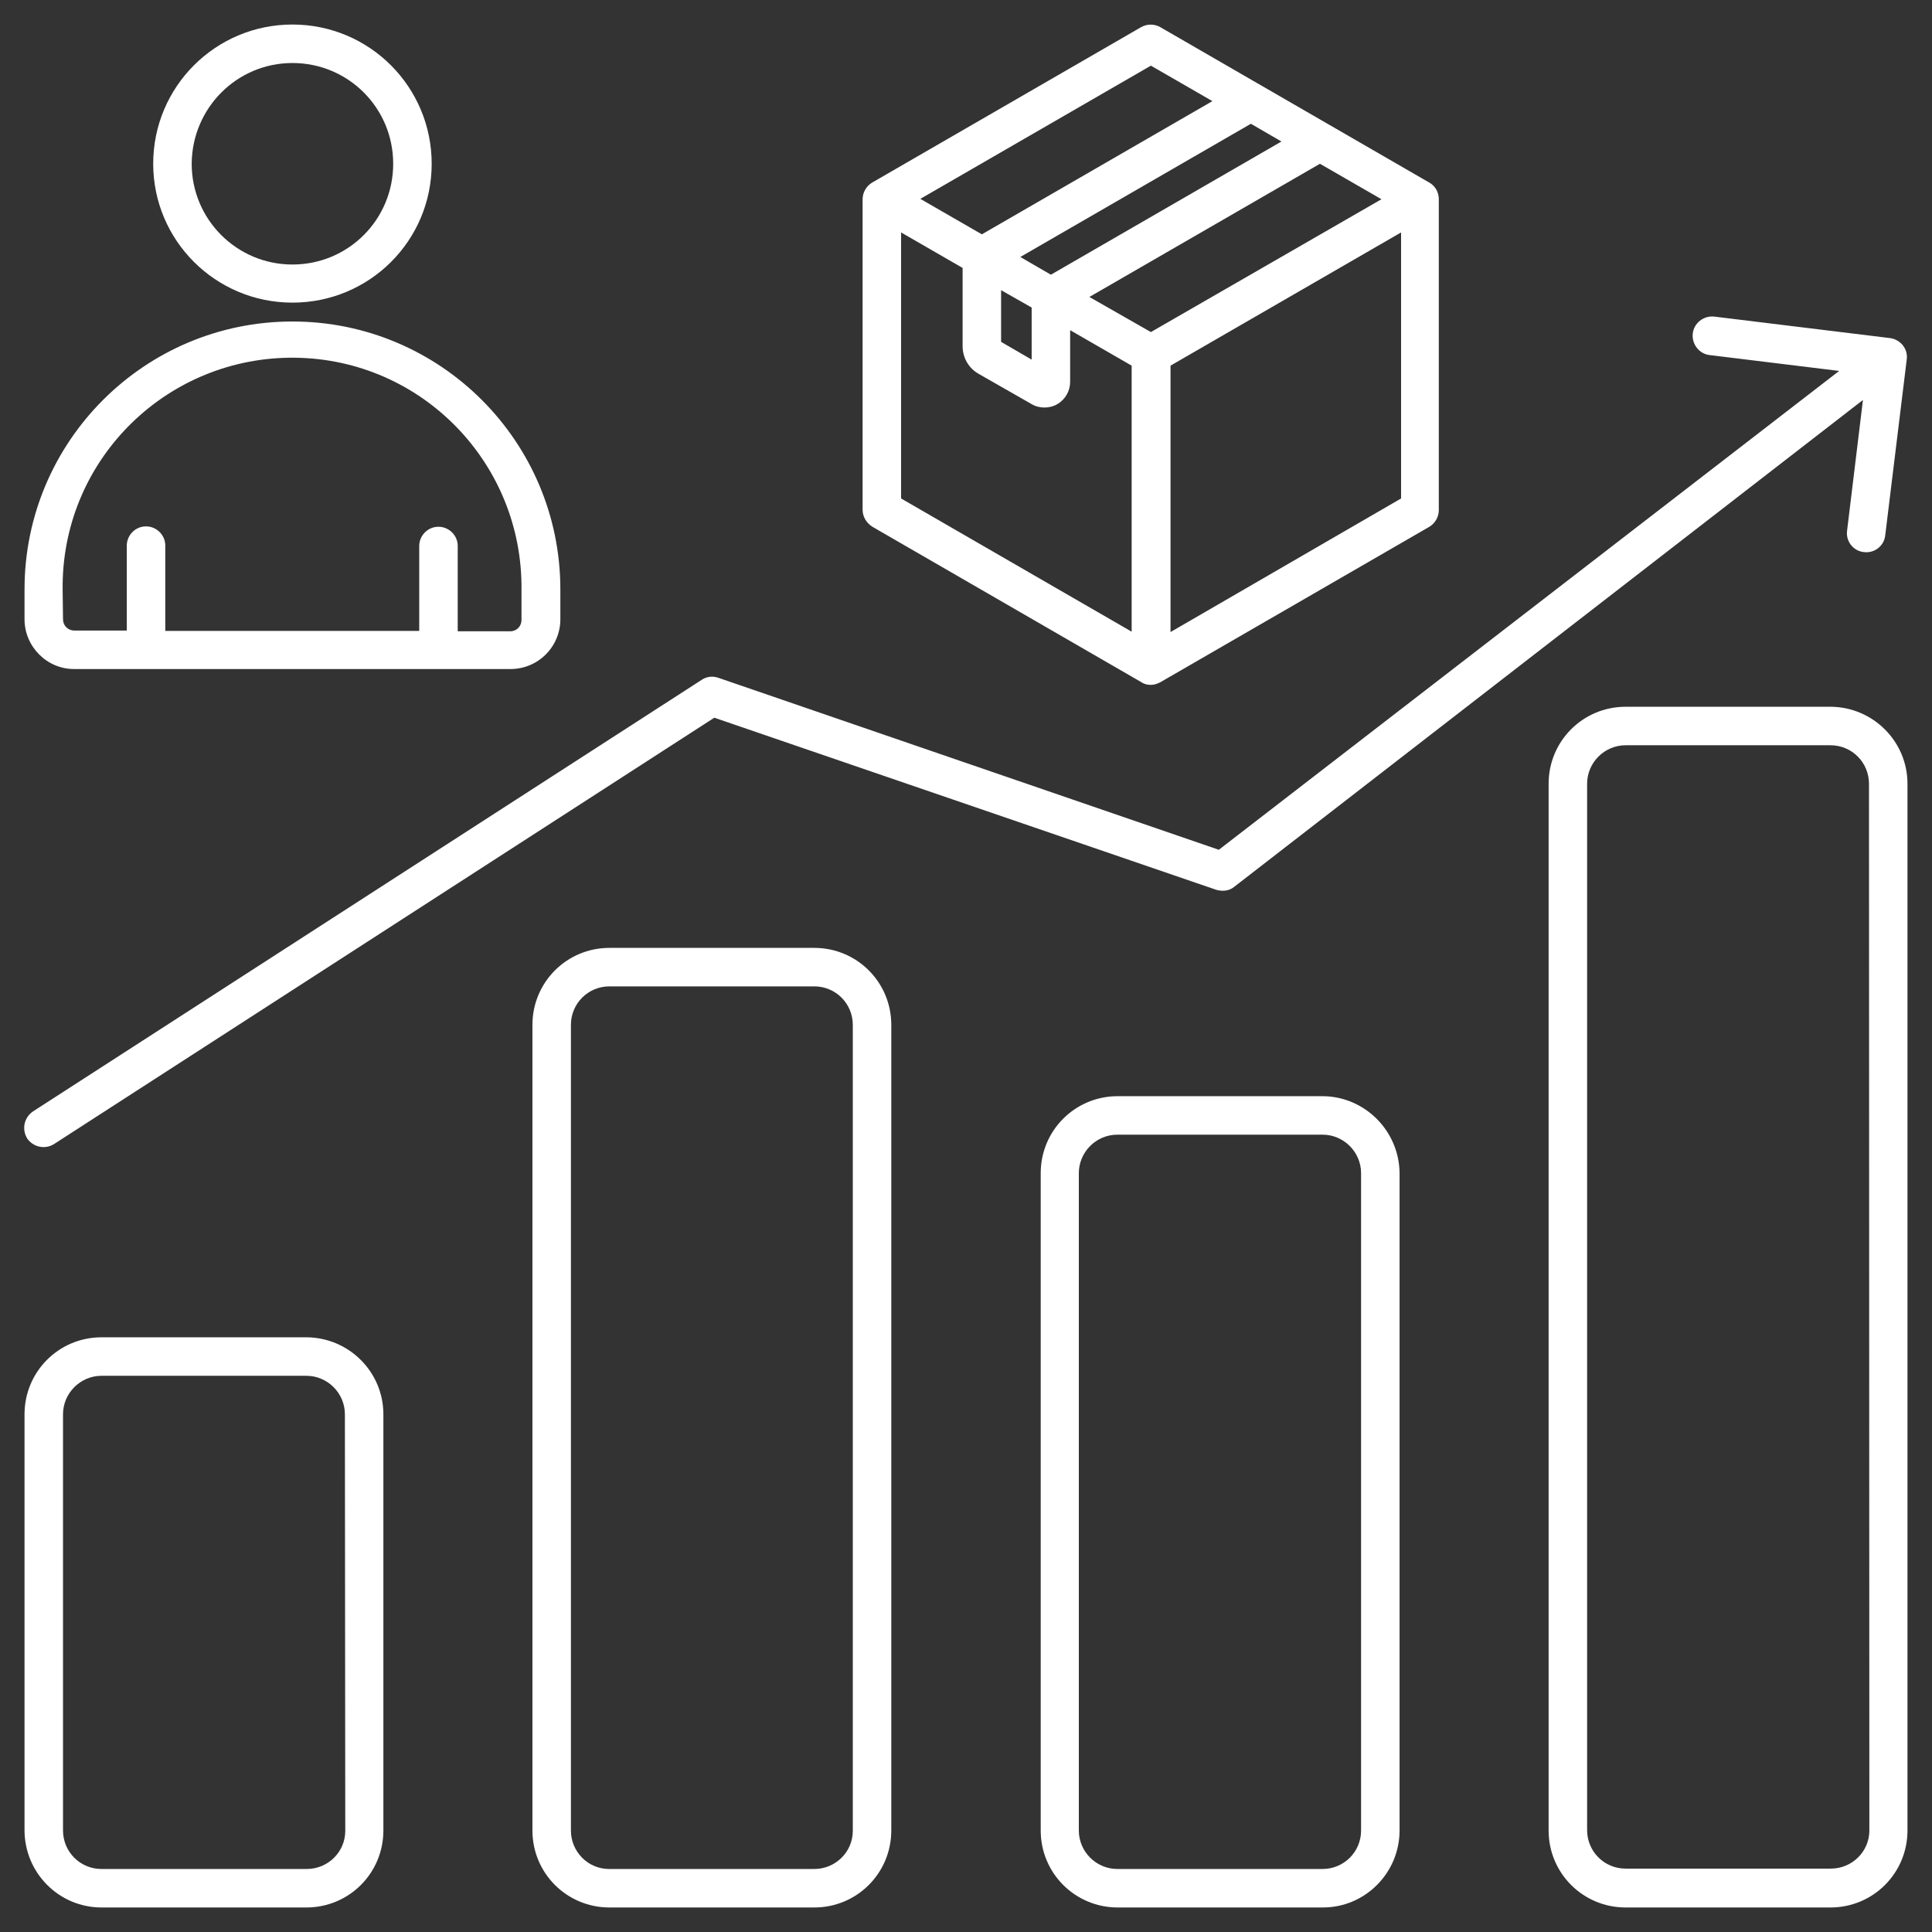 <?xml version="1.0" encoding="utf-8"?>
<!-- Generator: Adobe Illustrator 25.0.0, SVG Export Plug-In . SVG Version: 6.00 Build 0)  -->
<svg version="1.1" id="Unlimited_Bandwidth" xmlns="http://www.w3.org/2000/svg" xmlns:xlink="http://www.w3.org/1999/xlink"
	 x="0px" y="0px" viewBox="0 0 512 512" style="enable-background:new 0 0 512 512;" xml:space="preserve">
<rect x="0" y="0" width="512" height="512" fill="#333333" stroke="none"/>
<style type="text/css">
	.st0{fill:#FFFFFF;}
</style>
<path class="st0" d="M8.8,294.5l177.1-114.3c1.3-0.9,2.9-1.1,4.4-0.6L323,225.2L487.4,98.3l-34.3-4.2c-2.8-0.3-4.8-2.9-4.5-5.7
	s2.9-4.8,5.7-4.5l0,0l46.6,5.7c2.8,0.4,4.8,2.9,4.4,5.7l-5.7,46.6c-0.3,2.8-2.9,4.8-5.7,4.4c-2.8-0.3-4.8-2.9-4.4-5.7l0,0l4.2-34.6
	L327.1,235c-1.3,1.1-3.1,1.3-4.8,0.8l-133-45.6l-175,113c-2.4,1.5-5.5,0.8-7.1-1.5C5.7,299.2,6.4,296.1,8.8,294.5L8.8,294.5z
	 M40.6,43.4C40.6,23,57.1,6.5,77.5,6.5s36.9,16.5,36.9,36.9S97.9,80.2,77.5,80.2C57.1,80.2,40.6,63.7,40.6,43.4z M50.8,43.4
	c0,14.7,11.9,26.7,26.7,26.7s26.7-11.9,26.7-26.7S92.3,16.7,77.5,16.7c0,0,0,0,0,0C62.8,16.7,50.9,28.6,50.8,43.4z M6.5,164.1v-7.9
	c0-39.2,31.8-71,71-71c39.2,0,71,31.8,71,71v7.9c0,7.3-5.9,13.2-13.2,13.2c0,0,0,0,0,0H19.8C12.5,177.4,6.5,171.4,6.5,164.1z
	 M16.7,164.1c0,1.7,1.3,3,3,3h13.9v-22.3c-0.1-2.8,2.1-5.2,4.9-5.3s5.2,2.1,5.3,4.9c0,0.2,0,0.3,0,0.5v22.3h67.3v-22.3
	c-0.1-2.8,2.1-5.2,4.9-5.3s5.2,2.1,5.3,4.9c0,0.2,0,0.3,0,0.5v22.3h13.9c1.7,0,3-1.3,3-3v-7.9c0.4-33.6-26.4-61.2-60-61.6
	c-33.6-0.4-61.2,26.4-61.6,60c0,0.5,0,1,0,1.6L16.7,164.1L16.7,164.1z M228.6,135.1V52.8c0-1.8,1-3.5,2.5-4.4l71.3-41.2
	c1.6-0.9,3.5-0.9,5.1,0l71.3,41.2c1.6,0.9,2.5,2.6,2.5,4.4v82.4c0,1.8-1,3.5-2.5,4.4l-71.3,41.2c-0.8,0.4-1.6,0.7-2.5,0.7
	c-0.9,0-1.8-0.2-2.5-0.7l-71.3-41.2C229.6,138.6,228.6,136.9,228.6,135.1L228.6,135.1z M238.8,132.1l61.1,35.3V96.9l-16.3-9.4v13.7
	c0,2.4-1.3,4.7-3.4,5.9c-1,0.6-2.2,0.9-3.4,0.9c-1.2,0-2.4-0.3-3.4-0.9l-14-8c-2.7-1.5-4.3-4.3-4.3-7.4V71l-16.3-9.4L238.8,132.1
	L238.8,132.1z M366.1,52.8l-16.3-9.4l-61.1,35.3L305,88L366.1,52.8z M339.6,37.5l-8.1-4.7l-61.1,35.3l8.1,4.7L339.6,37.5z
	 M265.3,76.9v13.7l8.1,4.7V81.5L265.3,76.9z M371.3,132.1V61.6l-61.1,35.3v70.6L371.3,132.1z M243.9,52.7l16.3,9.4l61.1-35.3
	L305,17.4L243.9,52.7z M101.6,374.8v110.3c0,11.3-9.1,20.4-20.4,20.4H26.9c-11.3,0-20.4-9.2-20.4-20.5V374.8
	c0-11.3,9.1-20.4,20.4-20.4h54.4C92.5,354.5,101.6,363.6,101.6,374.8z M91.4,374.8c0-5.6-4.6-10.2-10.2-10.2c0,0,0,0,0,0H26.9
	c-5.6,0-10.2,4.6-10.2,10.2l0,0v110.3c0,5.6,4.5,10.2,10.2,10.2c0,0,0,0,0,0h54.4c5.6,0,10.2-4.5,10.2-10.1c0,0,0,0,0,0L91.4,374.8
	L91.4,374.8z M370.9,310.9v174.2c0,11.2-9.1,20.4-20.3,20.4h-54.4c-11.3,0-20.4-9.1-20.4-20.4V310.9c0-11.3,9.1-20.4,20.4-20.4h54.4
	C361.7,290.6,370.8,299.7,370.9,310.9z M360.7,310.9c0-5.6-4.6-10.2-10.2-10.2l0,0h-54.4c-5.6,0-10.2,4.6-10.2,10.2l0,0v174.2
	c0,5.6,4.6,10.2,10.2,10.2l0,0h54.4c5.6,0,10.2-4.5,10.2-10.2c0,0,0,0,0,0L360.7,310.9z M505.5,207.7v277.4
	c0,11.3-9.1,20.4-20.4,20.4h-54.3c-11.3,0-20.4-9.1-20.4-20.4V207.7c0-11.3,9.1-20.4,20.4-20.4h54.4
	C496.4,187.4,505.5,196.5,505.5,207.7z M495.3,207.7c0-5.6-4.5-10.2-10.2-10.2c0,0,0,0,0,0h-54.3c-5.6,0-10.2,4.6-10.2,10.2l0,0
	v277.3c0,5.6,4.5,10.2,10.2,10.2c0,0,0,0,0,0h54.4c5.6,0,10.2-4.5,10.2-10.1c0,0,0,0,0,0L495.3,207.7L495.3,207.7z M236.2,271.6
	v213.5c0,11.3-9.1,20.4-20.4,20.4h-54.3c-11.3,0-20.4-9.1-20.4-20.4V271.6c0-11.3,9.1-20.4,20.4-20.4h54.3
	C227.1,251.2,236.2,260.3,236.2,271.6L236.2,271.6z M226,271.6c0-5.6-4.5-10.2-10.2-10.2c0,0,0,0,0,0h-54.3
	c-5.6,0-10.2,4.5-10.2,10.2c0,0,0,0,0,0v213.5c0,5.6,4.5,10.2,10.1,10.2c0,0,0,0,0,0h54.4c5.6,0,10.2-4.5,10.2-10.1c0,0,0,0,0,0
	L226,271.6L226,271.6z"/>
</svg>
